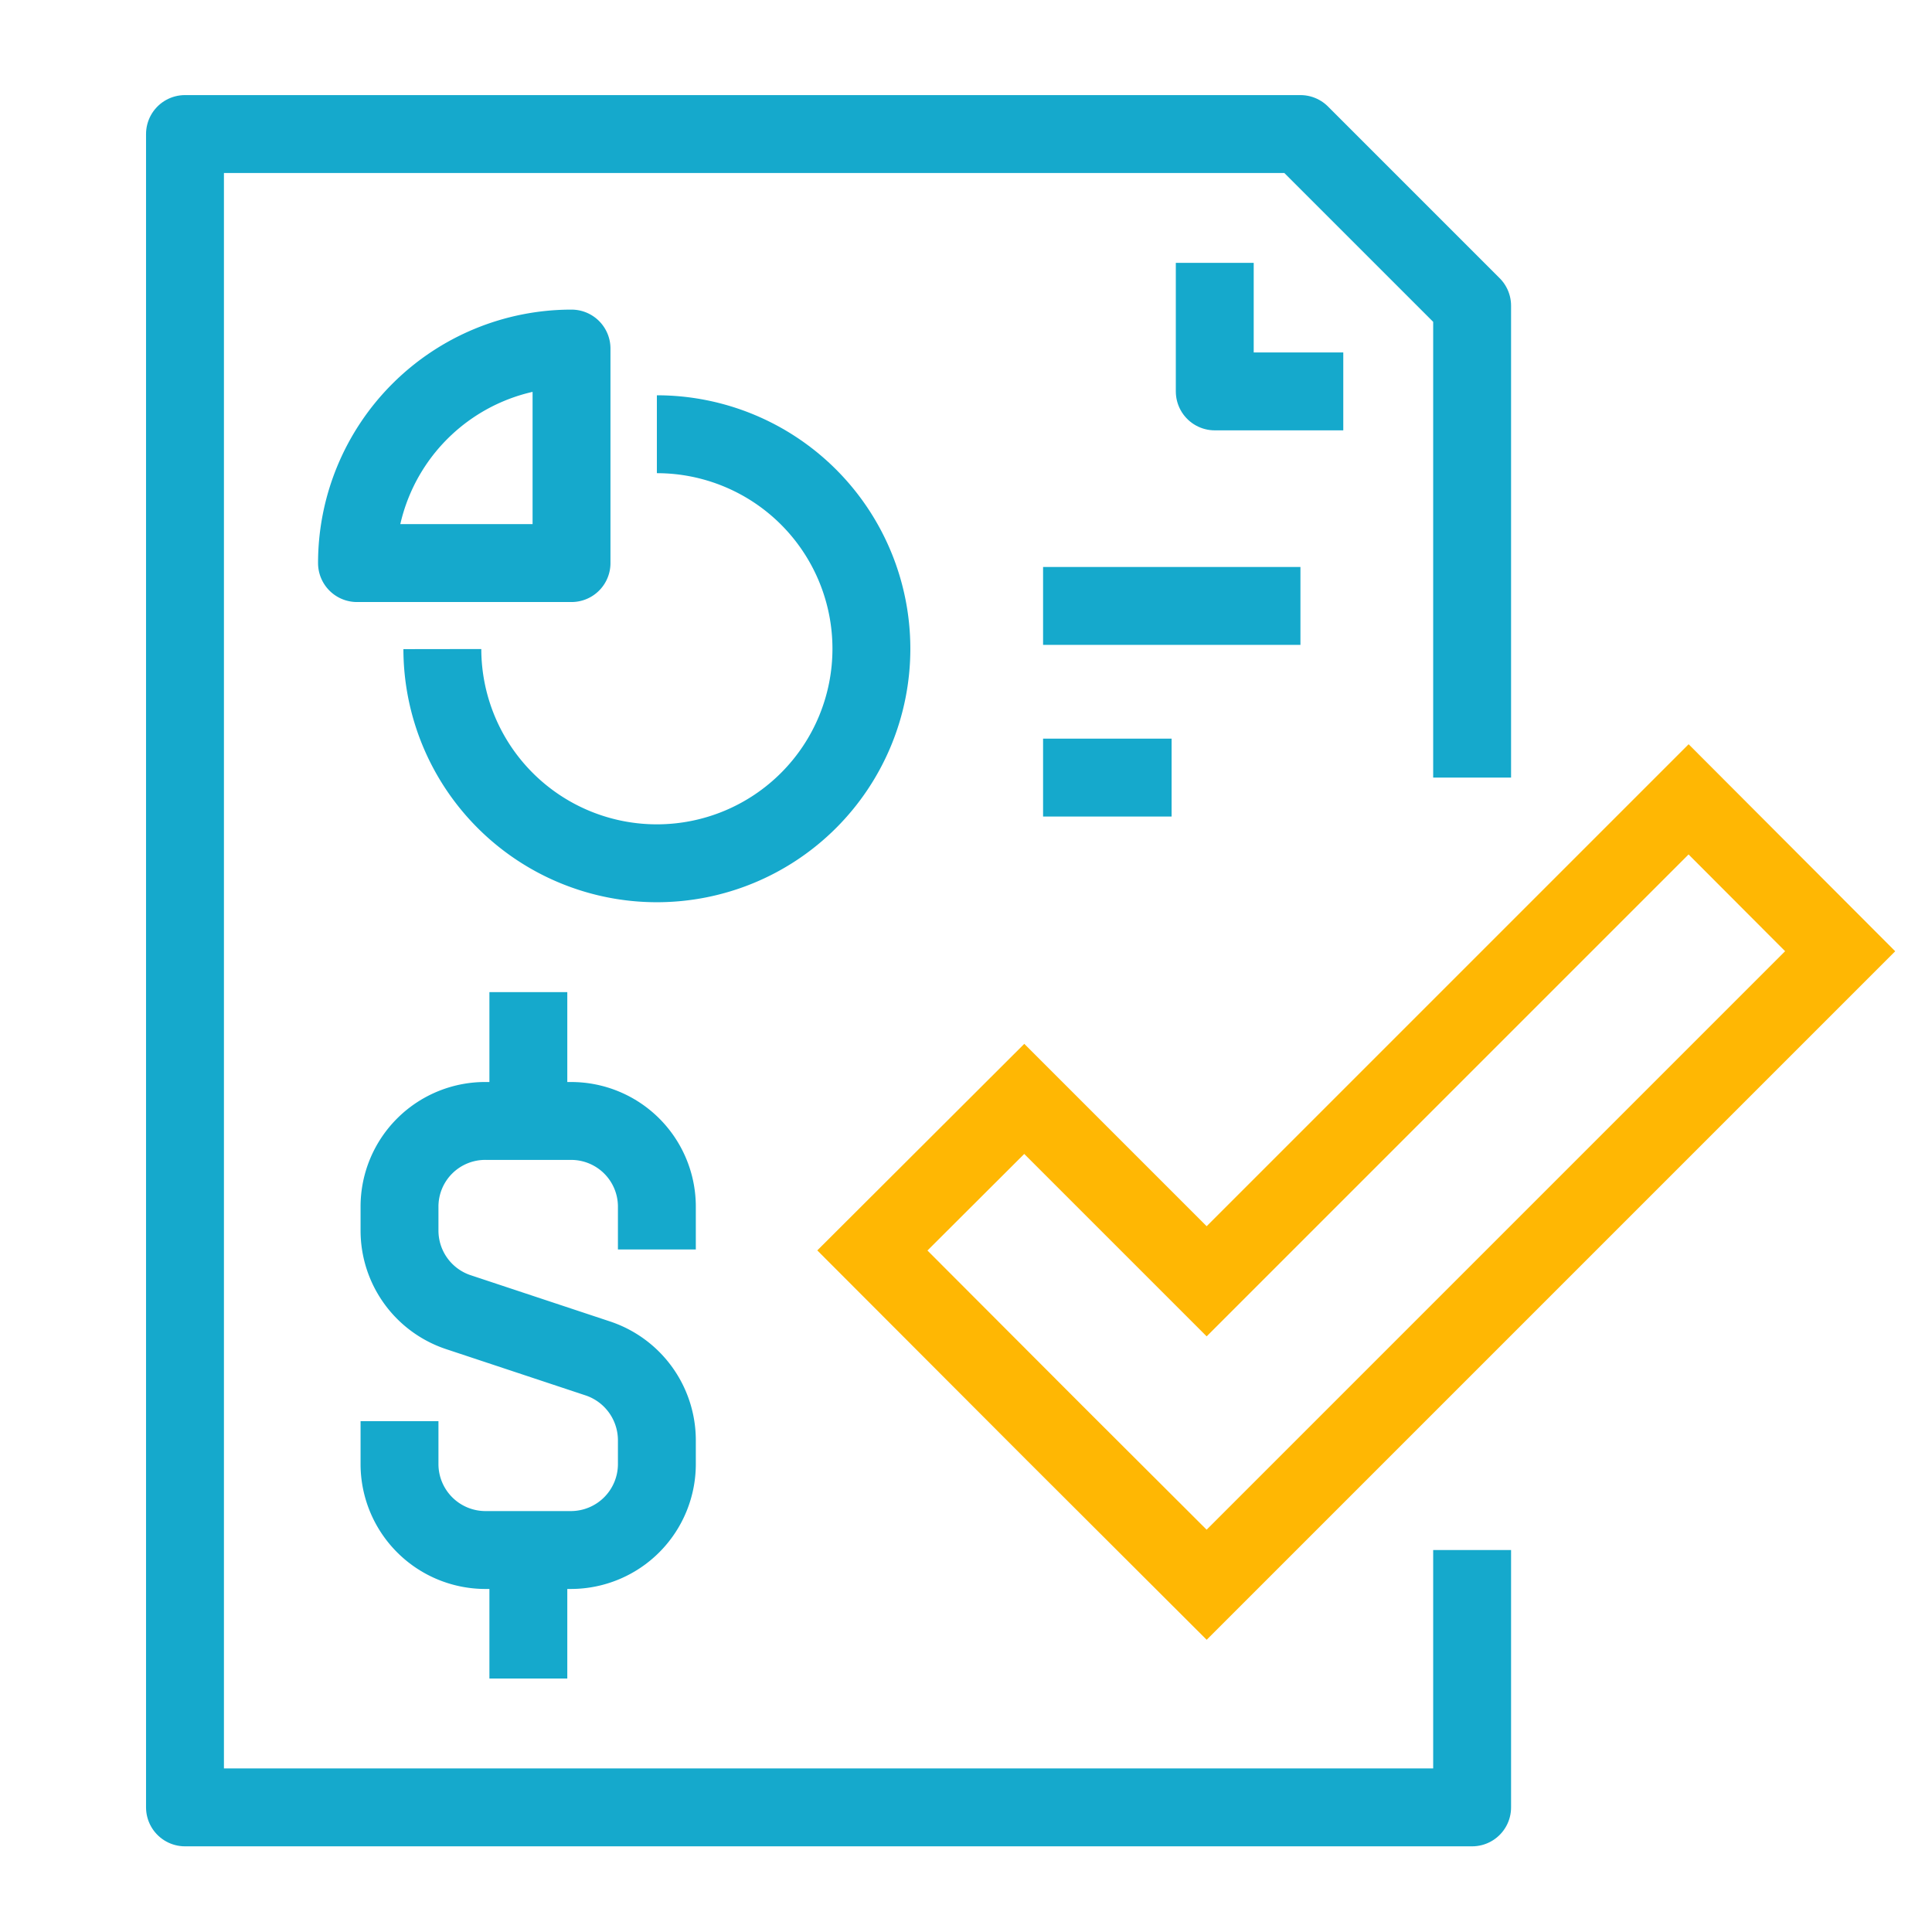 <svg id="Layer_1" data-name="Layer 1" xmlns="http://www.w3.org/2000/svg" width="2.1cm" height="2.1cm" viewBox="0 0 59.53 59.53">
  <g>
    <polygon points="52.03 24.63 37.18 39.48 31.56 33.86 26.88 38.53 32.5 44.16 37.18 48.83 56.7 29.31 52.03 24.63" style="fill: none;stroke: #ffb703;stroke-miterlimit: 10;stroke-width: 2.4px"/>
    <polyline points="45.36 23.96 45.36 9.42 40.07 4.13 5.7 4.13 5.7 55.69 45.36 55.69 45.36 47.76" style="fill: none;stroke: #15a9cc;stroke-linejoin: round;stroke-width: 2.4px"/>
    <polyline points="37.43 8.1 37.43 12.06 41.39 12.06" style="fill: none;stroke: #15a9cc;stroke-linejoin: round;stroke-width: 2.4px"/>
    <path d="M20.24,13.38A6.61,6.61,0,1,1,13.63,20" style="fill: none;stroke: #15a9cc;stroke-linejoin: round;stroke-width: 2.4px"/>
    <path d="M11,17.35a6.61,6.61,0,0,1,6.61-6.61v6.61Z" style="fill: none;stroke: #15a9cc;stroke-linejoin: round;stroke-width: 2.4px"/>
    <line x1="32.14" y1="18.67" x2="40.07" y2="18.67" style="fill: none;stroke: #15a9cc;stroke-linejoin: round;stroke-width: 2.4px"/>
    <line x1="32.14" y1="23.96" x2="36.1" y2="23.96" style="fill: none;stroke: #15a9cc;stroke-linejoin: round;stroke-width: 2.4px"/>
    <path d="M12.31,43.79v1.32A2.65,2.65,0,0,0,15,47.76H17.6a2.65,2.65,0,0,0,2.64-2.65v-.74a2.66,2.66,0,0,0-1.81-2.51l-4.31-1.43a2.65,2.65,0,0,1-1.81-2.51v-.74A2.64,2.64,0,0,1,15,34.54H17.6a2.64,2.64,0,0,1,2.64,2.64V38.5" style="fill: none;stroke: #15a9cc;stroke-linejoin: round;stroke-width: 2.4px"/>
    <line x1="16.28" y1="34.54" x2="16.28" y2="30.57" style="fill: none;stroke: #15a9cc;stroke-linejoin: round;stroke-width: 2.4px"/>
    <line x1="16.28" y1="47.76" x2="16.28" y2="51.72" style="fill: none;stroke: #15a9cc;stroke-linejoin: round;stroke-width: 2.4px"/>
  </g>
</svg>
